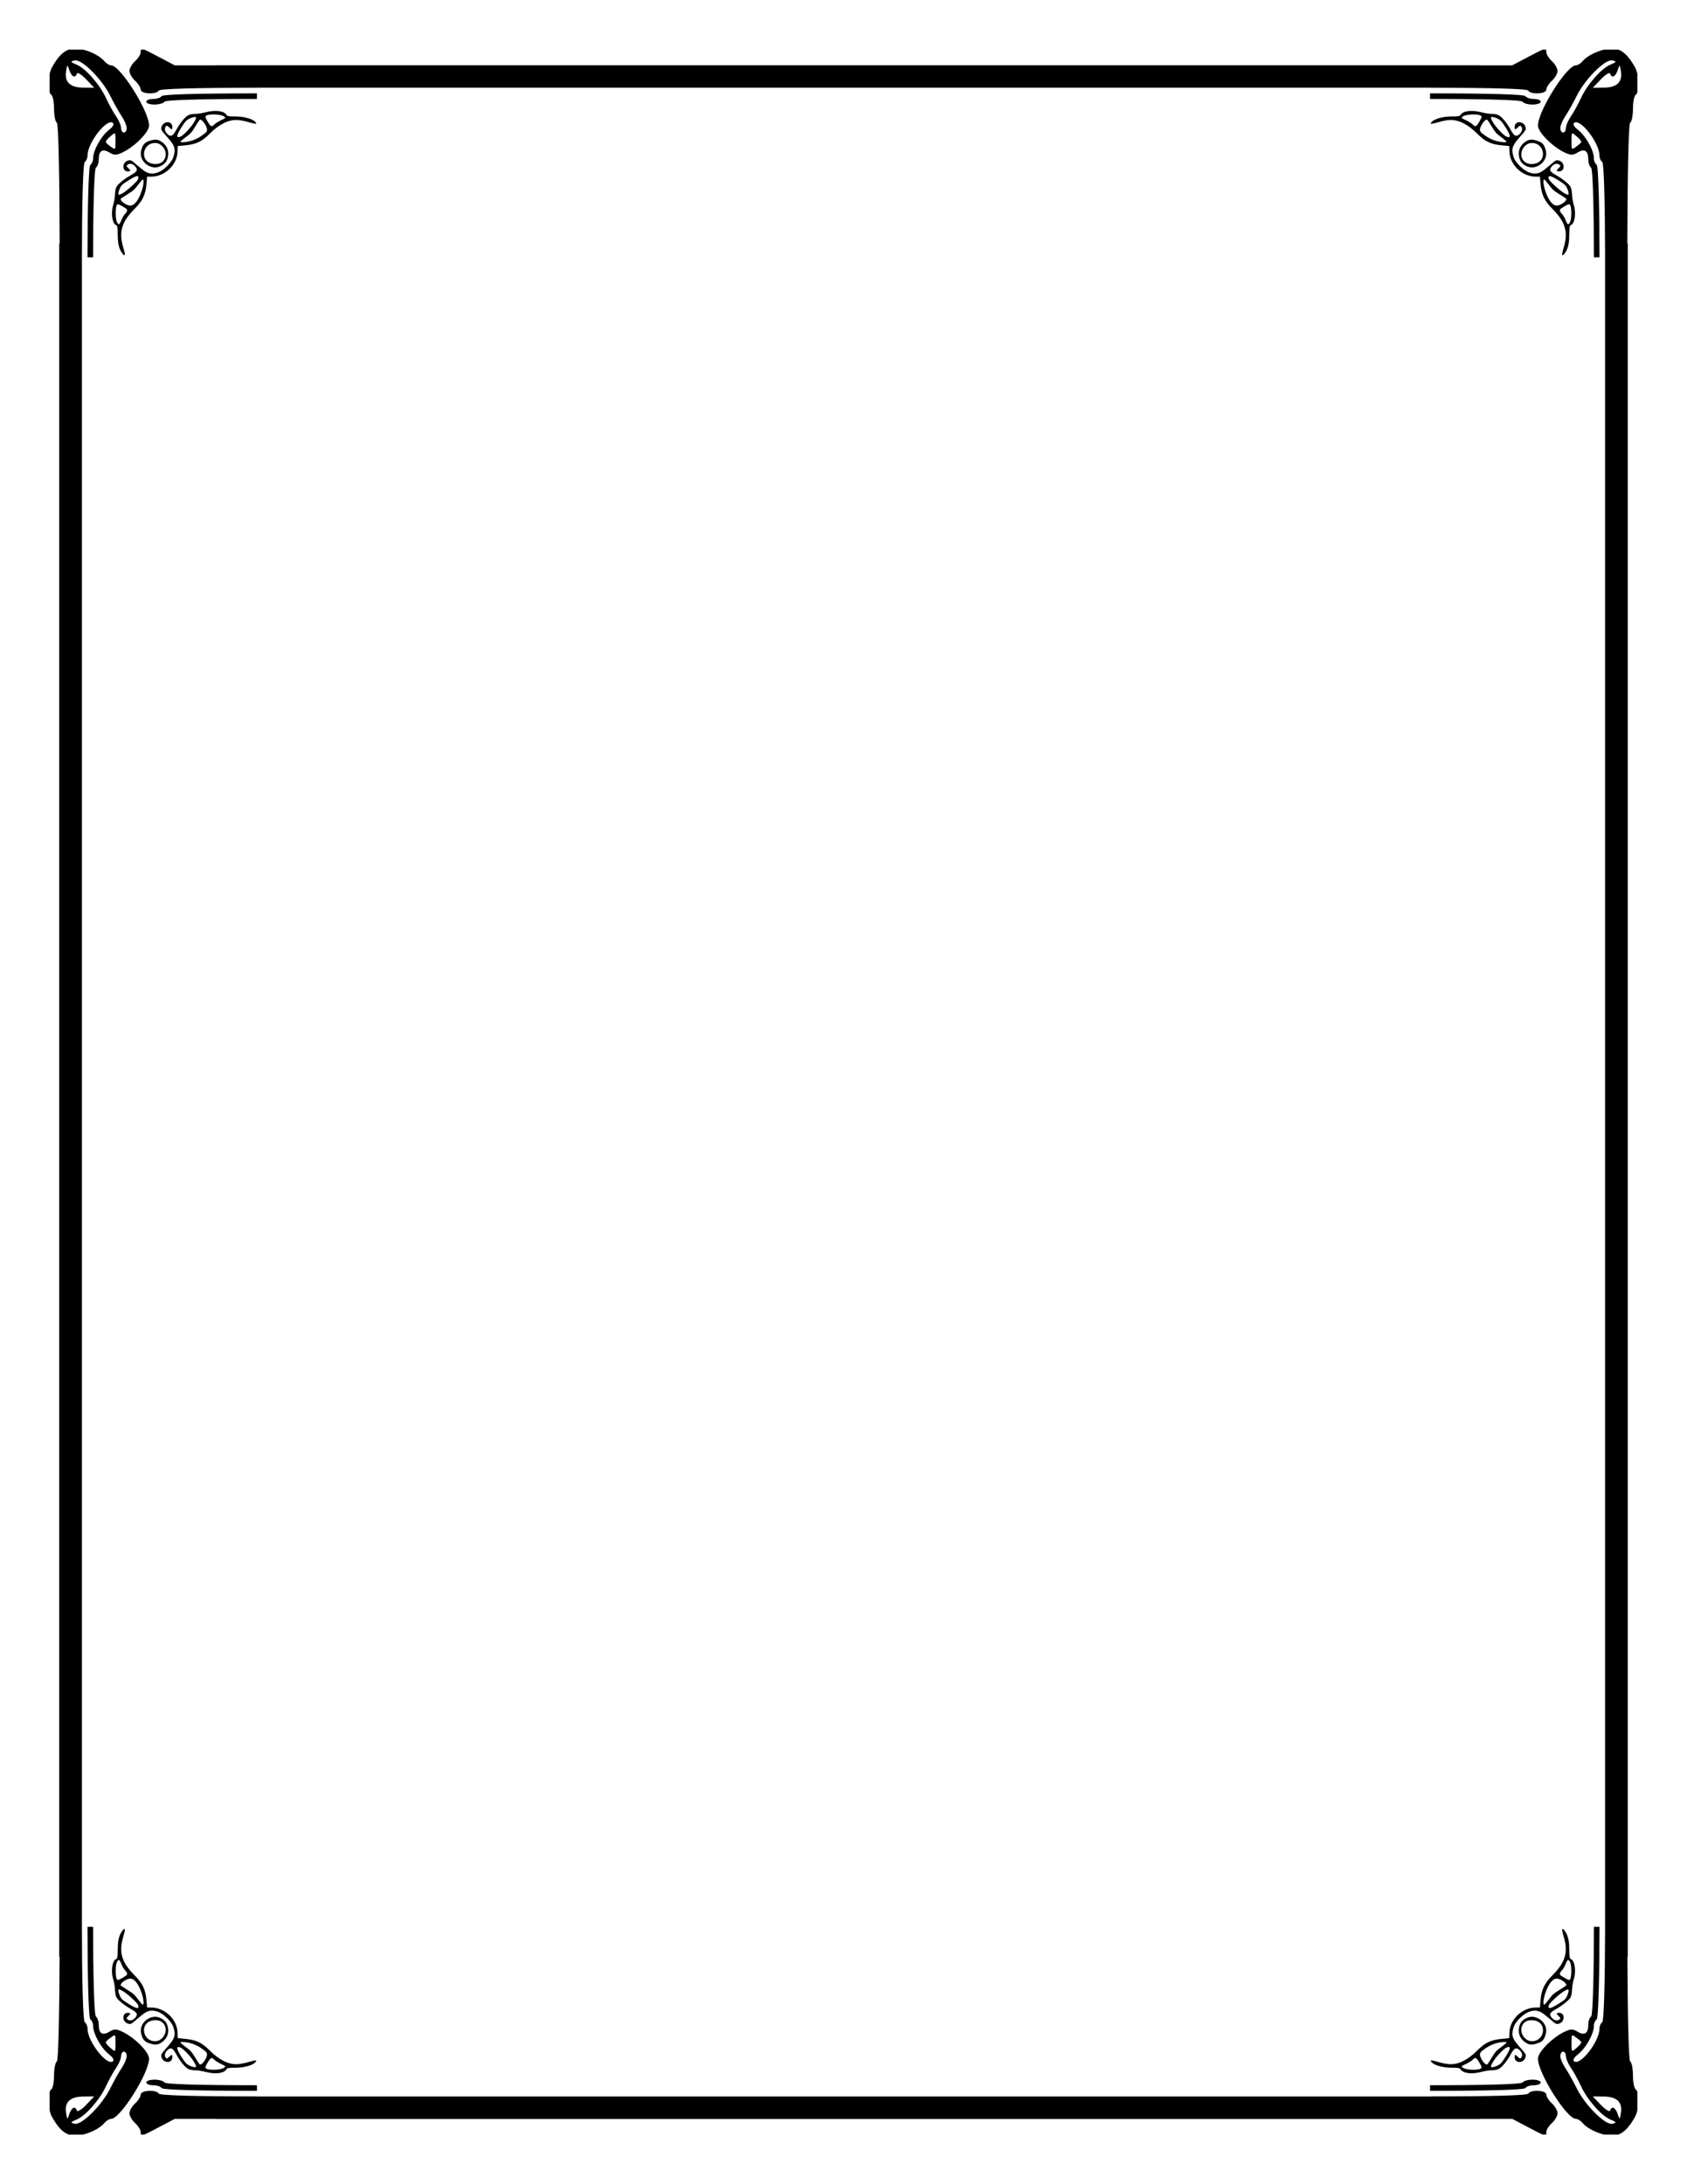 <?xml version="1.0" encoding="UTF-8" standalone="no"?>
<!-- Created with Inkscape (http://www.inkscape.org/) -->
<!-- ClipArt by Arvin61r58 (http://openclipart.org/user-detail/Arvin61r58) -->
<svg
   xmlns:dc="http://purl.org/dc/elements/1.1/"
   xmlns:cc="http://creativecommons.org/ns#"
   xmlns:rdf="http://www.w3.org/1999/02/22-rdf-syntax-ns#"
   xmlns:svg="http://www.w3.org/2000/svg"
   xmlns="http://www.w3.org/2000/svg"
   width="765"
   height="990"
   viewBox="0 0 765 990"
   id="svg4222"
   version="1.1">
  <title
     id="title5107">Border 21</title>
  <defs
     id="defs4224" />
  <path
     id="path4964"
     d="m 31.13,22.5 c -2.709,0.996 -5.055,3.533 -7.576,8.052 -0.443,0.795 -0.791,1.839 -1.045,2.981 l 0,8.32 c 0.189,0.517 0.429,0.908 0.729,1.094 0.697,0.432 1.266,3.288 1.266,6.348 0,3.06 0.571,5.914 1.268,6.346 0.803,0.497 1.218,26.709 1.279,54.737 l -0.201,0 0,5.159 0,766.252 0,5.159 0.174,0 c -0.115,25.064 -0.52,46.96 -1.252,47.413 -0.697,0.432 -1.268,3.286 -1.268,6.346 0,3.06 -0.569,5.916 -1.266,6.348 -0.3,0.186 -0.54,0.576 -0.729,1.094 l 0,8.32 c 0.254,1.142 0.602,2.187 1.045,2.981 2.521,4.519 4.868,7.056 7.576,8.052 l 6.561,0 c 3.767,-0.93 7.82,-3.036 9.645,-5.239 0.856,-1.033 2.235,-1.878 3.064,-1.878 4.128,0 17.189,-20.736 17.189,-27.289 0,-2.936 -6.186,-9.26 -11.801,-12.066 -2.867,-1.432 -4.053,-1.474 -6.07,-0.211 -3.167,1.981 -4.939,0.92 -4.939,-2.96 0,-1.663 -0.571,-3.377 -1.268,-3.809 -0.857,-0.53 -1.285,-20.529 -1.293,-40.697 l -2.535,0 c 0.008,20.803 0.438,41.436 1.295,41.967 0.697,0.432 1.268,1.806 1.268,3.054 0,3.487 3.604,9.937 7.088,12.682 2.008,1.583 2.63,2.78 1.73,3.337 -2.88,1.783 -11.354,-9.226 -11.354,-14.75 0,-1.248 -0.571,-2.622 -1.268,-3.054 -0.848,-0.525 -1.275,-21.323 -1.293,-42.505 l 0,-758.165 c 0.018,-21.182 0.445,-41.98 1.293,-42.505 0.697,-0.432 1.268,-1.806 1.268,-3.054 0,-5.524 8.474,-16.533 11.354,-14.75 0.9,0.557 0.278,1.755 -1.73,3.337 -3.484,2.745 -7.088,9.195 -7.088,12.682 0,1.248 -0.571,2.622 -1.268,3.054 -0.857,0.531 -1.287,21.164 -1.295,41.967 l 2.535,0 c 0.008,-20.168 0.436,-40.167 1.293,-40.697 0.697,-0.432 1.268,-2.146 1.268,-3.809 0,-3.879 1.773,-4.941 4.939,-2.96 2.018,1.262 3.204,1.221 6.07,-0.211 5.615,-2.806 11.801,-9.13 11.801,-12.066 0,-6.553 -13.062,-27.289 -17.189,-27.289 -0.83,0 -2.209,-0.845 -3.064,-1.878 -1.825,-2.202 -5.877,-4.309 -9.645,-5.239 l -6.561,0 z m 32.762,0 c -0.108,0.255 -0.105,0.664 -0.105,1.207 0,0.939 -1.139,2.743 -2.533,4.006 -1.394,1.264 -2.535,3.263 -2.535,4.443 0,1.18 1.141,3.179 2.535,4.443 1.394,1.264 2.533,3.067 2.533,4.006 0,2.003 7.042,2.375 8.238,0.436 0.495,-0.802 16.724,-1.26 44.484,-1.266 l 0,-0.033 531.982,0 0,0.033 c 27.76,0.006 43.99,0.464 44.484,1.266 1.196,1.939 8.238,1.567 8.238,-0.436 0,-0.939 1.139,-2.743 2.533,-4.006 1.394,-1.264 2.535,-3.263 2.535,-4.443 0,-1.18 -1.141,-3.179 -2.535,-4.443 -1.394,-1.264 -2.533,-3.067 -2.533,-4.006 0,-0.543 0.002,-0.952 -0.105,-1.207 l -1.539,0 c -1.162,0.452 -3.121,1.478 -6.594,3.308 l -7.227,3.809 -14.709,0 0,-0.041 -5.125,0 -563.254,0 -5.125,0 0,0.041 -18.285,0 -7.227,-3.809 c -3.473,-1.83 -5.432,-2.856 -6.594,-3.308 l -1.539,0 z m 663.418,0 c -3.767,0.93 -7.82,3.036 -9.645,5.239 -0.856,1.033 -2.235,1.878 -3.064,1.878 -4.128,0 -17.189,20.736 -17.189,27.289 0,2.936 6.186,9.26 11.801,12.066 2.867,1.432 4.053,1.474 6.07,0.211 3.167,-1.981 4.939,-0.92 4.939,2.96 0,1.663 0.571,3.377 1.268,3.809 0.857,0.53 1.285,20.529 1.293,40.697 l 2.535,0 c -0.008,-20.803 -0.438,-41.436 -1.295,-41.967 -0.697,-0.432 -1.268,-1.806 -1.268,-3.054 0,-3.487 -3.604,-9.937 -7.088,-12.682 -2.008,-1.583 -2.63,-2.78 -1.73,-3.337 2.88,-1.783 11.354,9.226 11.354,14.75 0,1.248 0.571,2.622 1.268,3.054 0.819,0.507 1.237,19.97 1.281,40.378 l 0,1.745 0,760.673 c -0.044,20.408 -0.462,39.871 -1.281,40.378 -0.697,0.432 -1.268,1.806 -1.268,3.054 0,5.524 -8.474,16.533 -11.354,14.75 -0.9,-0.557 -0.278,-1.755 1.73,-3.337 3.484,-2.745 7.088,-9.195 7.088,-12.682 0,-1.248 0.571,-2.622 1.268,-3.054 0.857,-0.531 1.287,-21.164 1.295,-41.967 l -2.535,0 c -0.008,20.168 -0.436,40.167 -1.293,40.697 -0.697,0.432 -1.268,2.146 -1.268,3.809 0,3.879 -1.773,4.941 -4.939,2.96 -2.018,-1.262 -3.204,-1.221 -6.07,0.211 -5.615,2.806 -11.801,9.13 -11.801,12.066 0,6.553 13.062,27.289 17.189,27.289 0.83,0 2.209,0.845 3.064,1.878 1.825,2.202 5.877,4.309 9.645,5.239 l 6.561,0 c 2.709,-0.996 5.055,-3.533 7.576,-8.052 0.443,-0.795 0.791,-1.839 1.045,-2.981 l 0,-8.32 c -0.189,-0.517 -0.429,-0.908 -0.729,-1.094 -0.697,-0.432 -1.266,-3.288 -1.266,-6.348 0,-3.06 -0.571,-5.914 -1.268,-6.346 -0.732,-0.453 -1.137,-22.349 -1.252,-47.413 l 0.162,0 0,-5.159 0,-766.252 0,-5.159 -0.189,0 c 0.061,-28.028 0.476,-54.24 1.279,-54.737 0.697,-0.432 1.268,-3.286 1.268,-6.346 0,-3.06 0.569,-5.916 1.266,-6.348 0.3,-0.186 0.54,-0.576 0.729,-1.094 l 0,-8.32 c -0.254,-1.142 -0.602,-2.187 -1.045,-2.981 -2.521,-4.519 -4.868,-7.056 -7.576,-8.052 l -6.561,0 z M 34.151,27.349 c 3.42,-0.136 12.153,8.645 15.828,16.053 1.608,3.241 3.947,7.408 5.197,9.261 1.251,1.853 2.273,4.281 2.273,5.395 0,1.114 -0.569,2.027 -1.266,2.027 -0.697,0 -1.268,-0.913 -1.268,-2.027 0,-1.114 -1.04,-3.542 -2.311,-5.395 -1.27,-1.853 -3.302,-5.534 -4.518,-8.181 -2.856,-6.221 -9.243,-13.476 -13.369,-15.188 -2.796,-1.16 -2.918,-1.424 -0.883,-1.903 0.099,-0.023 0.204,-0.037 0.314,-0.041 z m 696.697,0 c 0.11,0.004 0.216,0.018 0.314,0.041 2.035,0.479 1.913,0.743 -0.883,1.903 -4.126,1.712 -10.513,8.968 -13.369,15.188 -1.215,2.647 -3.247,6.328 -4.518,8.181 -1.27,1.853 -2.311,4.281 -2.311,5.395 0,1.114 -0.571,2.027 -1.268,2.027 -0.697,0 -1.266,-0.913 -1.266,-2.027 0,-1.114 1.023,-3.542 2.273,-5.395 1.251,-1.853 3.59,-6.02 5.197,-9.261 3.676,-7.408 12.408,-16.189 15.828,-16.053 z M 30.54,29.848 c 0.193,-0.078 0.438,0.61 0.902,1.991 1.013,3.015 2.686,3.758 3.43,1.524 0.244,-0.732 2.109,0.411 4.145,2.539 l 3.701,3.871 -4.988,-0.049 c -5.905,-0.057 -8.523,-2.508 -7.783,-7.285 0.259,-1.673 0.401,-2.514 0.594,-2.592 z m 703.92,0 c 0.193,0.078 0.335,0.919 0.594,2.592 0.74,4.777 -1.878,7.228 -7.783,7.285 l -4.988,0.049 3.701,-3.871 c 2.036,-2.129 3.901,-3.271 4.145,-2.539 0.743,2.234 2.416,1.491 3.43,-1.524 0.465,-1.382 0.709,-2.069 0.902,-1.991 z M 116.509,42.313 c -26.916,0.006 -42.725,0.467 -43.219,1.268 -0.431,0.698 -2.174,1.27 -3.875,1.27 -1.701,0 -3.094,0.571 -3.094,1.27 0,0.698 1.677,1.27 3.727,1.27 2.05,0 4.079,-0.571 4.51,-1.27 0.493,-0.799 15.878,-1.261 41.951,-1.268 l 0,-2.539 z m 531.982,0 0,2.539 c 26.073,0.007 41.458,0.469 41.951,1.268 0.431,0.698 2.46,1.27 4.51,1.27 2.05,0 3.727,-0.571 3.727,-1.27 0,-0.698 -1.392,-1.27 -3.094,-1.27 -1.701,0 -3.444,-0.571 -3.875,-1.27 -0.494,-0.8 -16.302,-1.262 -43.219,-1.268 z M 51.911,60.482 c 0.454,0.034 0.471,1.01 0.471,3.214 0,4.562 0.1,4.482 -2.84,2.246 -2.081,-1.583 -2.061,-1.806 0.318,-3.963 1.08,-0.979 1.697,-1.523 2.051,-1.497 z m 661.178,0 c 0.353,-0.026 0.971,0.518 2.051,1.497 2.38,2.158 2.399,2.381 0.318,3.963 -2.939,2.236 -2.84,2.316 -2.84,-2.246 0,-2.204 0.016,-3.18 0.471,-3.214 z M 51.917,922.569 c 0.496,0.071 0.465,1.169 0.465,3.734 0,2.204 -0.016,3.18 -0.471,3.214 -0.353,0.026 -0.971,-0.518 -2.051,-1.497 -2.38,-2.157 -2.399,-2.381 -0.318,-3.963 1.286,-0.978 1.99,-1.544 2.375,-1.489 z m 661.164,0 c 0.385,-0.055 1.091,0.511 2.377,1.489 2.081,1.583 2.061,1.806 -0.318,3.963 -1.08,0.979 -1.697,1.523 -2.051,1.497 -0.454,-0.034 -0.471,-1.01 -0.471,-3.214 0,-2.566 -0.033,-3.663 0.463,-3.734 z m -656.896,7.346 c 0.697,0 1.266,0.913 1.266,2.027 0,1.114 -1.023,3.542 -2.273,5.395 -1.251,1.853 -3.59,6.02 -5.197,9.261 -3.676,7.408 -12.408,16.189 -15.828,16.053 -0.11,-0.004 -0.216,-0.018 -0.314,-0.041 -2.035,-0.479 -1.913,-0.743 0.883,-1.903 4.126,-1.712 10.513,-8.968 13.369,-15.188 1.215,-2.647 3.247,-6.328 4.518,-8.181 1.27,-1.853 2.311,-4.281 2.311,-5.395 0,-1.114 0.571,-2.027 1.268,-2.027 z m 652.631,0 c 0.697,0 1.268,0.913 1.268,2.027 0,1.114 1.04,3.542 2.311,5.395 1.27,1.853 3.302,5.534 4.518,8.181 2.856,6.22 9.243,13.476 13.369,15.188 2.796,1.16 2.918,1.425 0.883,1.903 -0.099,0.023 -0.204,0.041 -0.314,0.041 -3.42,0.136 -12.153,-8.645 -15.828,-16.053 -1.608,-3.241 -3.947,-7.408 -5.197,-9.261 -1.251,-1.853 -2.273,-4.281 -2.273,-5.395 0,-1.114 0.569,-2.027 1.266,-2.027 z M 70.048,942.611 c -2.05,0 -3.727,0.571 -3.727,1.27 0,0.698 1.392,1.27 3.094,1.27 1.701,0 3.444,0.571 3.875,1.27 0.494,0.8 16.302,1.258 43.219,1.268 l 0,-2.539 c -26.073,-0.006 -41.458,-0.469 -41.951,-1.268 -0.431,-0.698 -2.46,-1.27 -4.51,-1.27 z m 624.904,0 c -2.05,0 -4.079,0.571 -4.51,1.27 -0.493,0.799 -15.878,1.258 -41.951,1.268 l 0,2.539 c 26.916,-0.006 42.725,-0.467 43.219,-1.268 0.431,-0.698 2.174,-1.27 3.875,-1.27 1.701,0 3.094,-0.571 3.094,-1.27 0,-0.698 -1.677,-1.27 -3.727,-1.27 z M 67.456,947.699 c -1.91,0.101 -3.67,0.695 -3.67,1.696 0,0.939 -1.139,2.743 -2.533,4.006 -1.394,1.264 -2.535,3.263 -2.535,4.443 0,1.18 1.141,3.179 2.535,4.443 1.394,1.264 2.533,3.067 2.533,4.006 0,0.543 -0.002,0.952 0.105,1.207 l 1.539,0 c 1.162,-0.452 3.121,-1.478 6.594,-3.308 l 7.227,-3.809 18.285,0 0,0.041 5.125,0 563.254,0 5.125,0 0,-0.041 14.709,0 7.227,3.809 c 3.473,1.83 5.432,2.856 6.594,3.308 l 1.539,0 c 0.107,-0.255 0.105,-0.664 0.105,-1.207 0,-0.939 1.139,-2.743 2.533,-4.006 1.394,-1.264 2.535,-3.263 2.535,-4.443 0,-1.18 -1.141,-3.179 -2.535,-4.443 -1.394,-1.264 -2.533,-3.067 -2.533,-4.006 0,-2.003 -7.042,-2.376 -8.238,-0.436 -0.495,0.802 -16.724,1.256 -44.484,1.266 l 0,0.033 -531.982,0 0,-0.033 c -27.76,-0.006 -43.99,-0.464 -44.484,-1.266 -0.598,-0.97 -2.658,-1.361 -4.568,-1.26 z m -24.738,2.527 -3.701,3.871 c -2.036,2.129 -3.901,3.271 -4.145,2.539 -0.743,-2.234 -2.416,-1.491 -3.43,1.524 -0.465,1.382 -0.709,2.069 -0.902,1.991 -0.193,-0.078 -0.335,-0.919 -0.594,-2.592 -0.74,-4.777 1.878,-7.228 7.783,-7.285 l 4.988,-0.049 z m 679.564,0 4.988,0.049 c 5.905,0.057 8.523,2.508 7.783,7.285 -0.259,1.673 -0.401,2.514 -0.594,2.592 -0.193,0.078 -0.438,-0.61 -0.902,-1.991 -1.013,-3.015 -2.686,-3.758 -3.43,-1.524 -0.244,0.732 -2.109,-0.411 -4.145,-2.539 l -3.701,-3.871 z"
     style="color:#000000;font-style:normal;font-variant:normal;font-weight:normal;font-stretch:normal;font-size:medium;line-height:normal;font-family:sans-serif;text-indent:0;text-align:start;text-decoration:none;text-decoration-line:none;text-decoration-style:solid;text-decoration-color:#000000;letter-spacing:normal;word-spacing:normal;text-transform:none;direction:ltr;block-progression:tb;writing-mode:lr-tb;baseline-shift:baseline;text-anchor:start;white-space:normal;clip-rule:nonzero;display:inline;overflow:visible;visibility:visible;opacity:1;isolation:auto;mix-blend-mode:normal;color-interpolation:sRGB;color-interpolation-filters:linearRGB;solid-color:#000000;solid-opacity:1;fill:#000000;fill-opacity:1;fill-rule:nonzero;stroke:none;stroke-width:10.3;stroke-linecap:square;stroke-linejoin:miter;stroke-miterlimit:4;stroke-dasharray:none;stroke-dashoffset:0;stroke-opacity:1;color-rendering:auto;image-rendering:auto;shape-rendering:auto;text-rendering:auto;enable-background:accumulate" />
  <g
     transform="translate(0,1.1e-6)"
     id="g7566">
    <g
       id="g7544"
       transform="translate(-0.364,3.048)">
      <g
         transform="matrix(-0.2,0.2,0.2,0.2,75.098,-70.889)"
         id="g3058">
        <path
           d="m 205.133,409.711 c 0,-6.684 7.29,-19.103 16.628,-28.325 7.091,-7.004 8.677,-9.274 8.105,-11.604 -1.821,-7.424 6.651,-18.367 20.617,-26.63 5.361,-3.172 11.722,-7.868 14.136,-10.435 2.439,-2.595 6.534,-5.257 9.22,-5.995 5.989,-1.645 17.839,-0.474 29.292,2.896 10.646,3.132 14.134,2.489 15.17,-2.795 1.316,-6.714 -2.064,-12.873 -7.09,-12.918 -1.745,-0.015 -2.217,1.08 -2.217,5.149 0,5.685 -1.06,6.387 -4.237,2.806 -7.098,-8.001 4.207,-17.693 13.44,-11.522 2.849,1.904 3.133,3.105 3.941,16.69 1.008,16.938 2.917,21.919 10.397,27.127 6.712,4.673 12.489,6.247 22.928,6.247 15.976,0 27.309,-6.531 30.431,-17.537 0.792,-2.792 1.839,-10.798 2.327,-17.792 0.86,-12.318 1.006,-12.79 4.657,-15.055 8.874,-5.505 20.04,5.191 12.595,12.065 -3.418,3.155 -4.017,2.691 -4.017,-3.116 0,-4.967 -0.19,-5.232 -3.474,-4.846 -4.441,0.523 -7.217,6.016 -6.102,12.075 1.072,5.832 3.817,6.455 14.927,3.386 11.156,-3.081 22.962,-4.43 28.636,-3.272 2.414,0.492 6.976,3.445 10.751,6.959 3.607,3.357 9.642,7.694 13.412,9.638 12.643,6.521 23.26,20.602 20.192,26.779 -0.845,1.701 1.098,4.39 8.872,12.275 10.636,10.79 14.799,17.562 16.169,26.303 1.256,8.016 -1.572,6.219 -7.348,-4.668 -12.388,-23.35 -27.162,-31.526 -57.025,-31.556 -18.396,-0.018 -28.891,-3.856 -42.675,-15.607 l -7.897,-6.732 -4.668,4.636 c -15.716,15.608 -43.044,16.128 -58.799,1.12 l -5.999,-5.715 -8.566,7.108 c -14.279,11.848 -23.441,15.171 -41.877,15.19 -21.576,0.021 -37.25,5.369 -46.838,15.981 -2.81,3.11 -7.494,10.087 -10.409,15.506 -2.915,5.419 -5.819,9.852 -6.452,9.852 -0.634,0 -1.152,-1.652 -1.152,-3.67 z m 37.365,-40.263 c 4.05,-1.421 9.126,-2.593 11.281,-2.604 6.96,-0.035 7.471,-1.112 5.096,-10.758 -1.562,-6.343 -2.679,-8.605 -4.248,-8.605 -5.654,0 -20.361,16.027 -20.361,22.188 0,2.88 -0.653,2.897 8.233,-0.222 z m 233.687,0.582 c 0,-3.723 -3.525,-8.987 -10.568,-15.782 -3.857,-3.721 -8.165,-6.766 -9.573,-6.766 -2.54,0 -3,1.039 -5.926,13.383 -1.049,4.426 0.695,5.919 7.068,6.051 2.438,0.051 6.998,1.19 10.133,2.532 7.06,3.022 8.866,3.141 8.866,0.582 z m -193.237,-5.111 c 3.439,-0.478 9.708,-2.541 13.933,-4.583 7.682,-3.714 16.838,-11.05 15.497,-12.418 -0.391,-0.399 -5.472,-0.004 -11.29,0.88 -9.662,1.467 -11.575,1.367 -22.075,-1.148 -6.323,-1.514 -12.127,-2.753 -12.898,-2.753 -4.736,0 -1.085,18.575 4.064,20.672 1.495,0.609 3.573,0.907 4.618,0.663 1.045,-0.244 4.713,-0.835 8.152,-1.313 z m 159.324,-2.09 c 4.215,-5.078 5.718,-17.932 2.097,-17.932 -0.628,0 -6.409,1.216 -12.845,2.702 -10.555,2.437 -12.734,2.55 -22.222,1.148 -5.785,-0.855 -10.87,-1.197 -11.299,-0.759 -1.605,1.637 5.661,7.609 14.584,11.989 14.55,7.141 25.27,8.171 29.684,2.852 z M 307.034,342.106 c 6.798,-3.16 3.277,-5.847 -12.368,-9.44 -11.464,-2.633 -15.484,-2.502 -22.004,0.718 -8.201,4.05 -7.286,5.721 4.593,8.381 9.183,2.056 25.683,2.246 29.779,0.342 l 0,0 z m 129.253,-1.346 c 3.483,-0.922 6.301,-2.258 6.261,-2.969 -0.124,-2.22 -9.859,-7.063 -14.244,-7.086 -5.48,-0.028 -21.459,3.672 -25.94,6.006 -3.788,1.973 -3.534,3.771 0.804,5.701 3.535,1.572 24.981,0.502 33.119,-1.652 l 0,0 z"
           id="path3071"
           style="fill:#000000;fill-opacity:1;fill-rule:evenodd;stroke:none" />
        <path
           d="m 350.531,353.961 c -11.671,-3.63 -18.33,-13.423 -16.988,-24.982 0.992,-8.541 3.74,-12.293 12.286,-16.775 7.996,-4.193 12.495,-3.942 21.144,1.182 10.83,6.415 13.199,21.751 5.089,32.943 -4.385,6.051 -14.774,9.734 -21.53,7.633 z m 12.041,-6.273 c 5.777,-3.886 9.79,-10.465 9.79,-16.05 0,-12.967 -15.844,-20.984 -26.709,-13.515 -5.251,3.61 -7.446,7.794 -7.47,14.239 -0.052,13.757 13.79,22.455 24.389,15.325 l 0,0 z"
           id="path3841"
           style="fill:#000000;fill-opacity:1;fill-rule:evenodd;stroke:none" />
      </g>
      <g
         id="g7538"
         transform="matrix(0.2,0.2,-0.2,0.2,690.63,-70.889)">
        <path
           style="fill:#000000;fill-opacity:1;fill-rule:evenodd;stroke:none"
           id="path7540"
           d="m 205.133,409.711 c 0,-6.684 7.29,-19.103 16.628,-28.325 7.091,-7.004 8.677,-9.274 8.105,-11.604 -1.821,-7.424 6.651,-18.367 20.617,-26.63 5.361,-3.172 11.722,-7.868 14.136,-10.435 2.439,-2.595 6.534,-5.257 9.22,-5.995 5.989,-1.645 17.839,-0.474 29.292,2.896 10.646,3.132 14.134,2.489 15.17,-2.795 1.316,-6.714 -2.064,-12.873 -7.09,-12.918 -1.745,-0.015 -2.217,1.08 -2.217,5.149 0,5.685 -1.06,6.387 -4.237,2.806 -7.098,-8.001 4.207,-17.693 13.44,-11.522 2.849,1.904 3.133,3.105 3.941,16.69 1.008,16.938 2.917,21.919 10.397,27.127 6.712,4.673 12.489,6.247 22.928,6.247 15.976,0 27.309,-6.531 30.431,-17.537 0.792,-2.792 1.839,-10.798 2.327,-17.792 0.86,-12.318 1.006,-12.79 4.657,-15.055 8.874,-5.505 20.04,5.191 12.595,12.065 -3.418,3.155 -4.017,2.691 -4.017,-3.116 0,-4.967 -0.19,-5.232 -3.474,-4.846 -4.441,0.523 -7.217,6.016 -6.102,12.075 1.072,5.832 3.817,6.455 14.927,3.386 11.156,-3.081 22.962,-4.43 28.636,-3.272 2.414,0.492 6.976,3.445 10.751,6.959 3.607,3.357 9.642,7.694 13.412,9.638 12.643,6.521 23.26,20.602 20.192,26.779 -0.845,1.701 1.098,4.39 8.872,12.275 10.636,10.79 14.799,17.562 16.169,26.303 1.256,8.016 -1.572,6.219 -7.348,-4.668 -12.388,-23.35 -27.162,-31.526 -57.025,-31.556 -18.396,-0.018 -28.891,-3.856 -42.675,-15.607 l -7.897,-6.732 -4.668,4.636 c -15.716,15.608 -43.044,16.128 -58.799,1.12 l -5.999,-5.715 -8.566,7.108 c -14.279,11.848 -23.441,15.171 -41.877,15.19 -21.576,0.021 -37.25,5.369 -46.838,15.981 -2.81,3.11 -7.494,10.087 -10.409,15.506 -2.915,5.419 -5.819,9.852 -6.452,9.852 -0.634,0 -1.152,-1.652 -1.152,-3.67 z m 37.365,-40.263 c 4.05,-1.421 9.126,-2.593 11.281,-2.604 6.96,-0.035 7.471,-1.112 5.096,-10.758 -1.562,-6.343 -2.679,-8.605 -4.248,-8.605 -5.654,0 -20.361,16.027 -20.361,22.188 0,2.88 -0.653,2.897 8.233,-0.222 z m 233.687,0.582 c 0,-3.723 -3.525,-8.987 -10.568,-15.782 -3.857,-3.721 -8.165,-6.766 -9.573,-6.766 -2.54,0 -3,1.039 -5.926,13.383 -1.049,4.426 0.695,5.919 7.068,6.051 2.438,0.051 6.998,1.19 10.133,2.532 7.06,3.022 8.866,3.141 8.866,0.582 z m -193.237,-5.111 c 3.439,-0.478 9.708,-2.541 13.933,-4.583 7.682,-3.714 16.838,-11.05 15.497,-12.418 -0.391,-0.399 -5.472,-0.004 -11.29,0.88 -9.662,1.467 -11.575,1.367 -22.075,-1.148 -6.323,-1.514 -12.127,-2.753 -12.898,-2.753 -4.736,0 -1.085,18.575 4.064,20.672 1.495,0.609 3.573,0.907 4.618,0.663 1.045,-0.244 4.713,-0.835 8.152,-1.313 z m 159.324,-2.09 c 4.215,-5.078 5.718,-17.932 2.097,-17.932 -0.628,0 -6.409,1.216 -12.845,2.702 -10.555,2.437 -12.734,2.55 -22.222,1.148 -5.785,-0.855 -10.87,-1.197 -11.299,-0.759 -1.605,1.637 5.661,7.609 14.584,11.989 14.55,7.141 25.27,8.171 29.684,2.852 z M 307.034,342.106 c 6.798,-3.16 3.277,-5.847 -12.368,-9.44 -11.464,-2.633 -15.484,-2.502 -22.004,0.718 -8.201,4.05 -7.286,5.721 4.593,8.381 9.183,2.056 25.683,2.246 29.779,0.342 l 0,0 z m 129.253,-1.346 c 3.483,-0.922 6.301,-2.258 6.261,-2.969 -0.124,-2.22 -9.859,-7.063 -14.244,-7.086 -5.48,-0.028 -21.459,3.672 -25.94,6.006 -3.788,1.973 -3.534,3.771 0.804,5.701 3.535,1.572 24.981,0.502 33.119,-1.652 l 0,0 z" />
        <path
           style="fill:#000000;fill-opacity:1;fill-rule:evenodd;stroke:none"
           id="path7542"
           d="m 350.531,353.961 c -11.671,-3.63 -18.33,-13.423 -16.988,-24.982 0.992,-8.541 3.74,-12.293 12.286,-16.775 7.996,-4.193 12.495,-3.942 21.144,1.182 10.83,6.415 13.199,21.751 5.089,32.943 -4.385,6.051 -14.774,9.734 -21.53,7.633 z m 12.041,-6.273 c 5.777,-3.886 9.79,-10.465 9.79,-16.05 0,-12.967 -15.844,-20.984 -26.709,-13.515 -5.251,3.61 -7.446,7.794 -7.47,14.239 -0.052,13.757 13.79,22.455 24.389,15.325 l 0,0 z" />
      </g>
    </g>
    <g
       transform="matrix(1,0,0,-1,-0.364,986.952)"
       id="g7552">
      <g
         id="g7554"
         transform="matrix(-0.2,0.2,0.2,0.2,75.098,-70.889)">
        <path
           style="fill:#000000;fill-opacity:1;fill-rule:evenodd;stroke:none"
           id="path7556"
           d="m 205.133,409.711 c 0,-6.684 7.29,-19.103 16.628,-28.325 7.091,-7.004 8.677,-9.274 8.105,-11.604 -1.821,-7.424 6.651,-18.367 20.617,-26.63 5.361,-3.172 11.722,-7.868 14.136,-10.435 2.439,-2.595 6.534,-5.257 9.22,-5.995 5.989,-1.645 17.839,-0.474 29.292,2.896 10.646,3.132 14.134,2.489 15.17,-2.795 1.316,-6.714 -2.064,-12.873 -7.09,-12.918 -1.745,-0.015 -2.217,1.08 -2.217,5.149 0,5.685 -1.06,6.387 -4.237,2.806 -7.098,-8.001 4.207,-17.693 13.44,-11.522 2.849,1.904 3.133,3.105 3.941,16.69 1.008,16.938 2.917,21.919 10.397,27.127 6.712,4.673 12.489,6.247 22.928,6.247 15.976,0 27.309,-6.531 30.431,-17.537 0.792,-2.792 1.839,-10.798 2.327,-17.792 0.86,-12.318 1.006,-12.79 4.657,-15.055 8.874,-5.505 20.04,5.191 12.595,12.065 -3.418,3.155 -4.017,2.691 -4.017,-3.116 0,-4.967 -0.19,-5.232 -3.474,-4.846 -4.441,0.523 -7.217,6.016 -6.102,12.075 1.072,5.832 3.817,6.455 14.927,3.386 11.156,-3.081 22.962,-4.43 28.636,-3.272 2.414,0.492 6.976,3.445 10.751,6.959 3.607,3.357 9.642,7.694 13.412,9.638 12.643,6.521 23.26,20.602 20.192,26.779 -0.845,1.701 1.098,4.39 8.872,12.275 10.636,10.79 14.799,17.562 16.169,26.303 1.256,8.016 -1.572,6.219 -7.348,-4.668 -12.388,-23.35 -27.162,-31.526 -57.025,-31.556 -18.396,-0.018 -28.891,-3.856 -42.675,-15.607 l -7.897,-6.732 -4.668,4.636 c -15.716,15.608 -43.044,16.128 -58.799,1.12 l -5.999,-5.715 -8.566,7.108 c -14.279,11.848 -23.441,15.171 -41.877,15.19 -21.576,0.021 -37.25,5.369 -46.838,15.981 -2.81,3.11 -7.494,10.087 -10.409,15.506 -2.915,5.419 -5.819,9.852 -6.452,9.852 -0.634,0 -1.152,-1.652 -1.152,-3.67 z m 37.365,-40.263 c 4.05,-1.421 9.126,-2.593 11.281,-2.604 6.96,-0.035 7.471,-1.112 5.096,-10.758 -1.562,-6.343 -2.679,-8.605 -4.248,-8.605 -5.654,0 -20.361,16.027 -20.361,22.188 0,2.88 -0.653,2.897 8.233,-0.222 z m 233.687,0.582 c 0,-3.723 -3.525,-8.987 -10.568,-15.782 -3.857,-3.721 -8.165,-6.766 -9.573,-6.766 -2.54,0 -3,1.039 -5.926,13.383 -1.049,4.426 0.695,5.919 7.068,6.051 2.438,0.051 6.998,1.19 10.133,2.532 7.06,3.022 8.866,3.141 8.866,0.582 z m -193.237,-5.111 c 3.439,-0.478 9.708,-2.541 13.933,-4.583 7.682,-3.714 16.838,-11.05 15.497,-12.418 -0.391,-0.399 -5.472,-0.004 -11.29,0.88 -9.662,1.467 -11.575,1.367 -22.075,-1.148 -6.323,-1.514 -12.127,-2.753 -12.898,-2.753 -4.736,0 -1.085,18.575 4.064,20.672 1.495,0.609 3.573,0.907 4.618,0.663 1.045,-0.244 4.713,-0.835 8.152,-1.313 z m 159.324,-2.09 c 4.215,-5.078 5.718,-17.932 2.097,-17.932 -0.628,0 -6.409,1.216 -12.845,2.702 -10.555,2.437 -12.734,2.55 -22.222,1.148 -5.785,-0.855 -10.87,-1.197 -11.299,-0.759 -1.605,1.637 5.661,7.609 14.584,11.989 14.55,7.141 25.27,8.171 29.684,2.852 z M 307.034,342.106 c 6.798,-3.16 3.277,-5.847 -12.368,-9.44 -11.464,-2.633 -15.484,-2.502 -22.004,0.718 -8.201,4.05 -7.286,5.721 4.593,8.381 9.183,2.056 25.683,2.246 29.779,0.342 l 0,0 z m 129.253,-1.346 c 3.483,-0.922 6.301,-2.258 6.261,-2.969 -0.124,-2.22 -9.859,-7.063 -14.244,-7.086 -5.48,-0.028 -21.459,3.672 -25.94,6.006 -3.788,1.973 -3.534,3.771 0.804,5.701 3.535,1.572 24.981,0.502 33.119,-1.652 l 0,0 z" />
        <path
           style="fill:#000000;fill-opacity:1;fill-rule:evenodd;stroke:none"
           id="path7558"
           d="m 350.531,353.961 c -11.671,-3.63 -18.33,-13.423 -16.988,-24.982 0.992,-8.541 3.74,-12.293 12.286,-16.775 7.996,-4.193 12.495,-3.942 21.144,1.182 10.83,6.415 13.199,21.751 5.089,32.943 -4.385,6.051 -14.774,9.734 -21.53,7.633 z m 12.041,-6.273 c 5.777,-3.886 9.79,-10.465 9.79,-16.05 0,-12.967 -15.844,-20.984 -26.709,-13.515 -5.251,3.61 -7.446,7.794 -7.47,14.239 -0.052,13.757 13.79,22.455 24.389,15.325 l 0,0 z" />
      </g>
      <g
         transform="matrix(0.2,0.2,-0.2,0.2,690.63,-70.889)"
         id="g7560">
        <path
           d="m 205.133,409.711 c 0,-6.684 7.29,-19.103 16.628,-28.325 7.091,-7.004 8.677,-9.274 8.105,-11.604 -1.821,-7.424 6.651,-18.367 20.617,-26.63 5.361,-3.172 11.722,-7.868 14.136,-10.435 2.439,-2.595 6.534,-5.257 9.22,-5.995 5.989,-1.645 17.839,-0.474 29.292,2.896 10.646,3.132 14.134,2.489 15.17,-2.795 1.316,-6.714 -2.064,-12.873 -7.09,-12.918 -1.745,-0.015 -2.217,1.08 -2.217,5.149 0,5.685 -1.06,6.387 -4.237,2.806 -7.098,-8.001 4.207,-17.693 13.44,-11.522 2.849,1.904 3.133,3.105 3.941,16.69 1.008,16.938 2.917,21.919 10.397,27.127 6.712,4.673 12.489,6.247 22.928,6.247 15.976,0 27.309,-6.531 30.431,-17.537 0.792,-2.792 1.839,-10.798 2.327,-17.792 0.86,-12.318 1.006,-12.79 4.657,-15.055 8.874,-5.505 20.04,5.191 12.595,12.065 -3.418,3.155 -4.017,2.691 -4.017,-3.116 0,-4.967 -0.19,-5.232 -3.474,-4.846 -4.441,0.523 -7.217,6.016 -6.102,12.075 1.072,5.832 3.817,6.455 14.927,3.386 11.156,-3.081 22.962,-4.43 28.636,-3.272 2.414,0.492 6.976,3.445 10.751,6.959 3.607,3.357 9.642,7.694 13.412,9.638 12.643,6.521 23.26,20.602 20.192,26.779 -0.845,1.701 1.098,4.39 8.872,12.275 10.636,10.79 14.799,17.562 16.169,26.303 1.256,8.016 -1.572,6.219 -7.348,-4.668 -12.388,-23.35 -27.162,-31.526 -57.025,-31.556 -18.396,-0.018 -28.891,-3.856 -42.675,-15.607 l -7.897,-6.732 -4.668,4.636 c -15.716,15.608 -43.044,16.128 -58.799,1.12 l -5.999,-5.715 -8.566,7.108 c -14.279,11.848 -23.441,15.171 -41.877,15.19 -21.576,0.021 -37.25,5.369 -46.838,15.981 -2.81,3.11 -7.494,10.087 -10.409,15.506 -2.915,5.419 -5.819,9.852 -6.452,9.852 -0.634,0 -1.152,-1.652 -1.152,-3.67 z m 37.365,-40.263 c 4.05,-1.421 9.126,-2.593 11.281,-2.604 6.96,-0.035 7.471,-1.112 5.096,-10.758 -1.562,-6.343 -2.679,-8.605 -4.248,-8.605 -5.654,0 -20.361,16.027 -20.361,22.188 0,2.88 -0.653,2.897 8.233,-0.222 z m 233.687,0.582 c 0,-3.723 -3.525,-8.987 -10.568,-15.782 -3.857,-3.721 -8.165,-6.766 -9.573,-6.766 -2.54,0 -3,1.039 -5.926,13.383 -1.049,4.426 0.695,5.919 7.068,6.051 2.438,0.051 6.998,1.19 10.133,2.532 7.06,3.022 8.866,3.141 8.866,0.582 z m -193.237,-5.111 c 3.439,-0.478 9.708,-2.541 13.933,-4.583 7.682,-3.714 16.838,-11.05 15.497,-12.418 -0.391,-0.399 -5.472,-0.004 -11.29,0.88 -9.662,1.467 -11.575,1.367 -22.075,-1.148 -6.323,-1.514 -12.127,-2.753 -12.898,-2.753 -4.736,0 -1.085,18.575 4.064,20.672 1.495,0.609 3.573,0.907 4.618,0.663 1.045,-0.244 4.713,-0.835 8.152,-1.313 z m 159.324,-2.09 c 4.215,-5.078 5.718,-17.932 2.097,-17.932 -0.628,0 -6.409,1.216 -12.845,2.702 -10.555,2.437 -12.734,2.55 -22.222,1.148 -5.785,-0.855 -10.87,-1.197 -11.299,-0.759 -1.605,1.637 5.661,7.609 14.584,11.989 14.55,7.141 25.27,8.171 29.684,2.852 z M 307.034,342.106 c 6.798,-3.16 3.277,-5.847 -12.368,-9.44 -11.464,-2.633 -15.484,-2.502 -22.004,0.718 -8.201,4.05 -7.286,5.721 4.593,8.381 9.183,2.056 25.683,2.246 29.779,0.342 l 0,0 z m 129.253,-1.346 c 3.483,-0.922 6.301,-2.258 6.261,-2.969 -0.124,-2.22 -9.859,-7.063 -14.244,-7.086 -5.48,-0.028 -21.459,3.672 -25.94,6.006 -3.788,1.973 -3.534,3.771 0.804,5.701 3.535,1.572 24.981,0.502 33.119,-1.652 l 0,0 z"
           id="path7562"
           style="fill:#000000;fill-opacity:1;fill-rule:evenodd;stroke:none" />
        <path
           d="m 350.531,353.961 c -11.671,-3.63 -18.33,-13.423 -16.988,-24.982 0.992,-8.541 3.74,-12.293 12.286,-16.775 7.996,-4.193 12.495,-3.942 21.144,1.182 10.83,6.415 13.199,21.751 5.089,32.943 -4.385,6.051 -14.774,9.734 -21.53,7.633 z m 12.041,-6.273 c 5.777,-3.886 9.79,-10.465 9.79,-16.05 0,-12.967 -15.844,-20.984 -26.709,-13.515 -5.251,3.61 -7.446,7.794 -7.47,14.239 -0.052,13.757 13.79,22.455 24.389,15.325 l 0,0 z"
           id="path7564"
           style="fill:#000000;fill-opacity:1;fill-rule:evenodd;stroke:none" />
      </g>
    </g>
  </g>
</svg>
